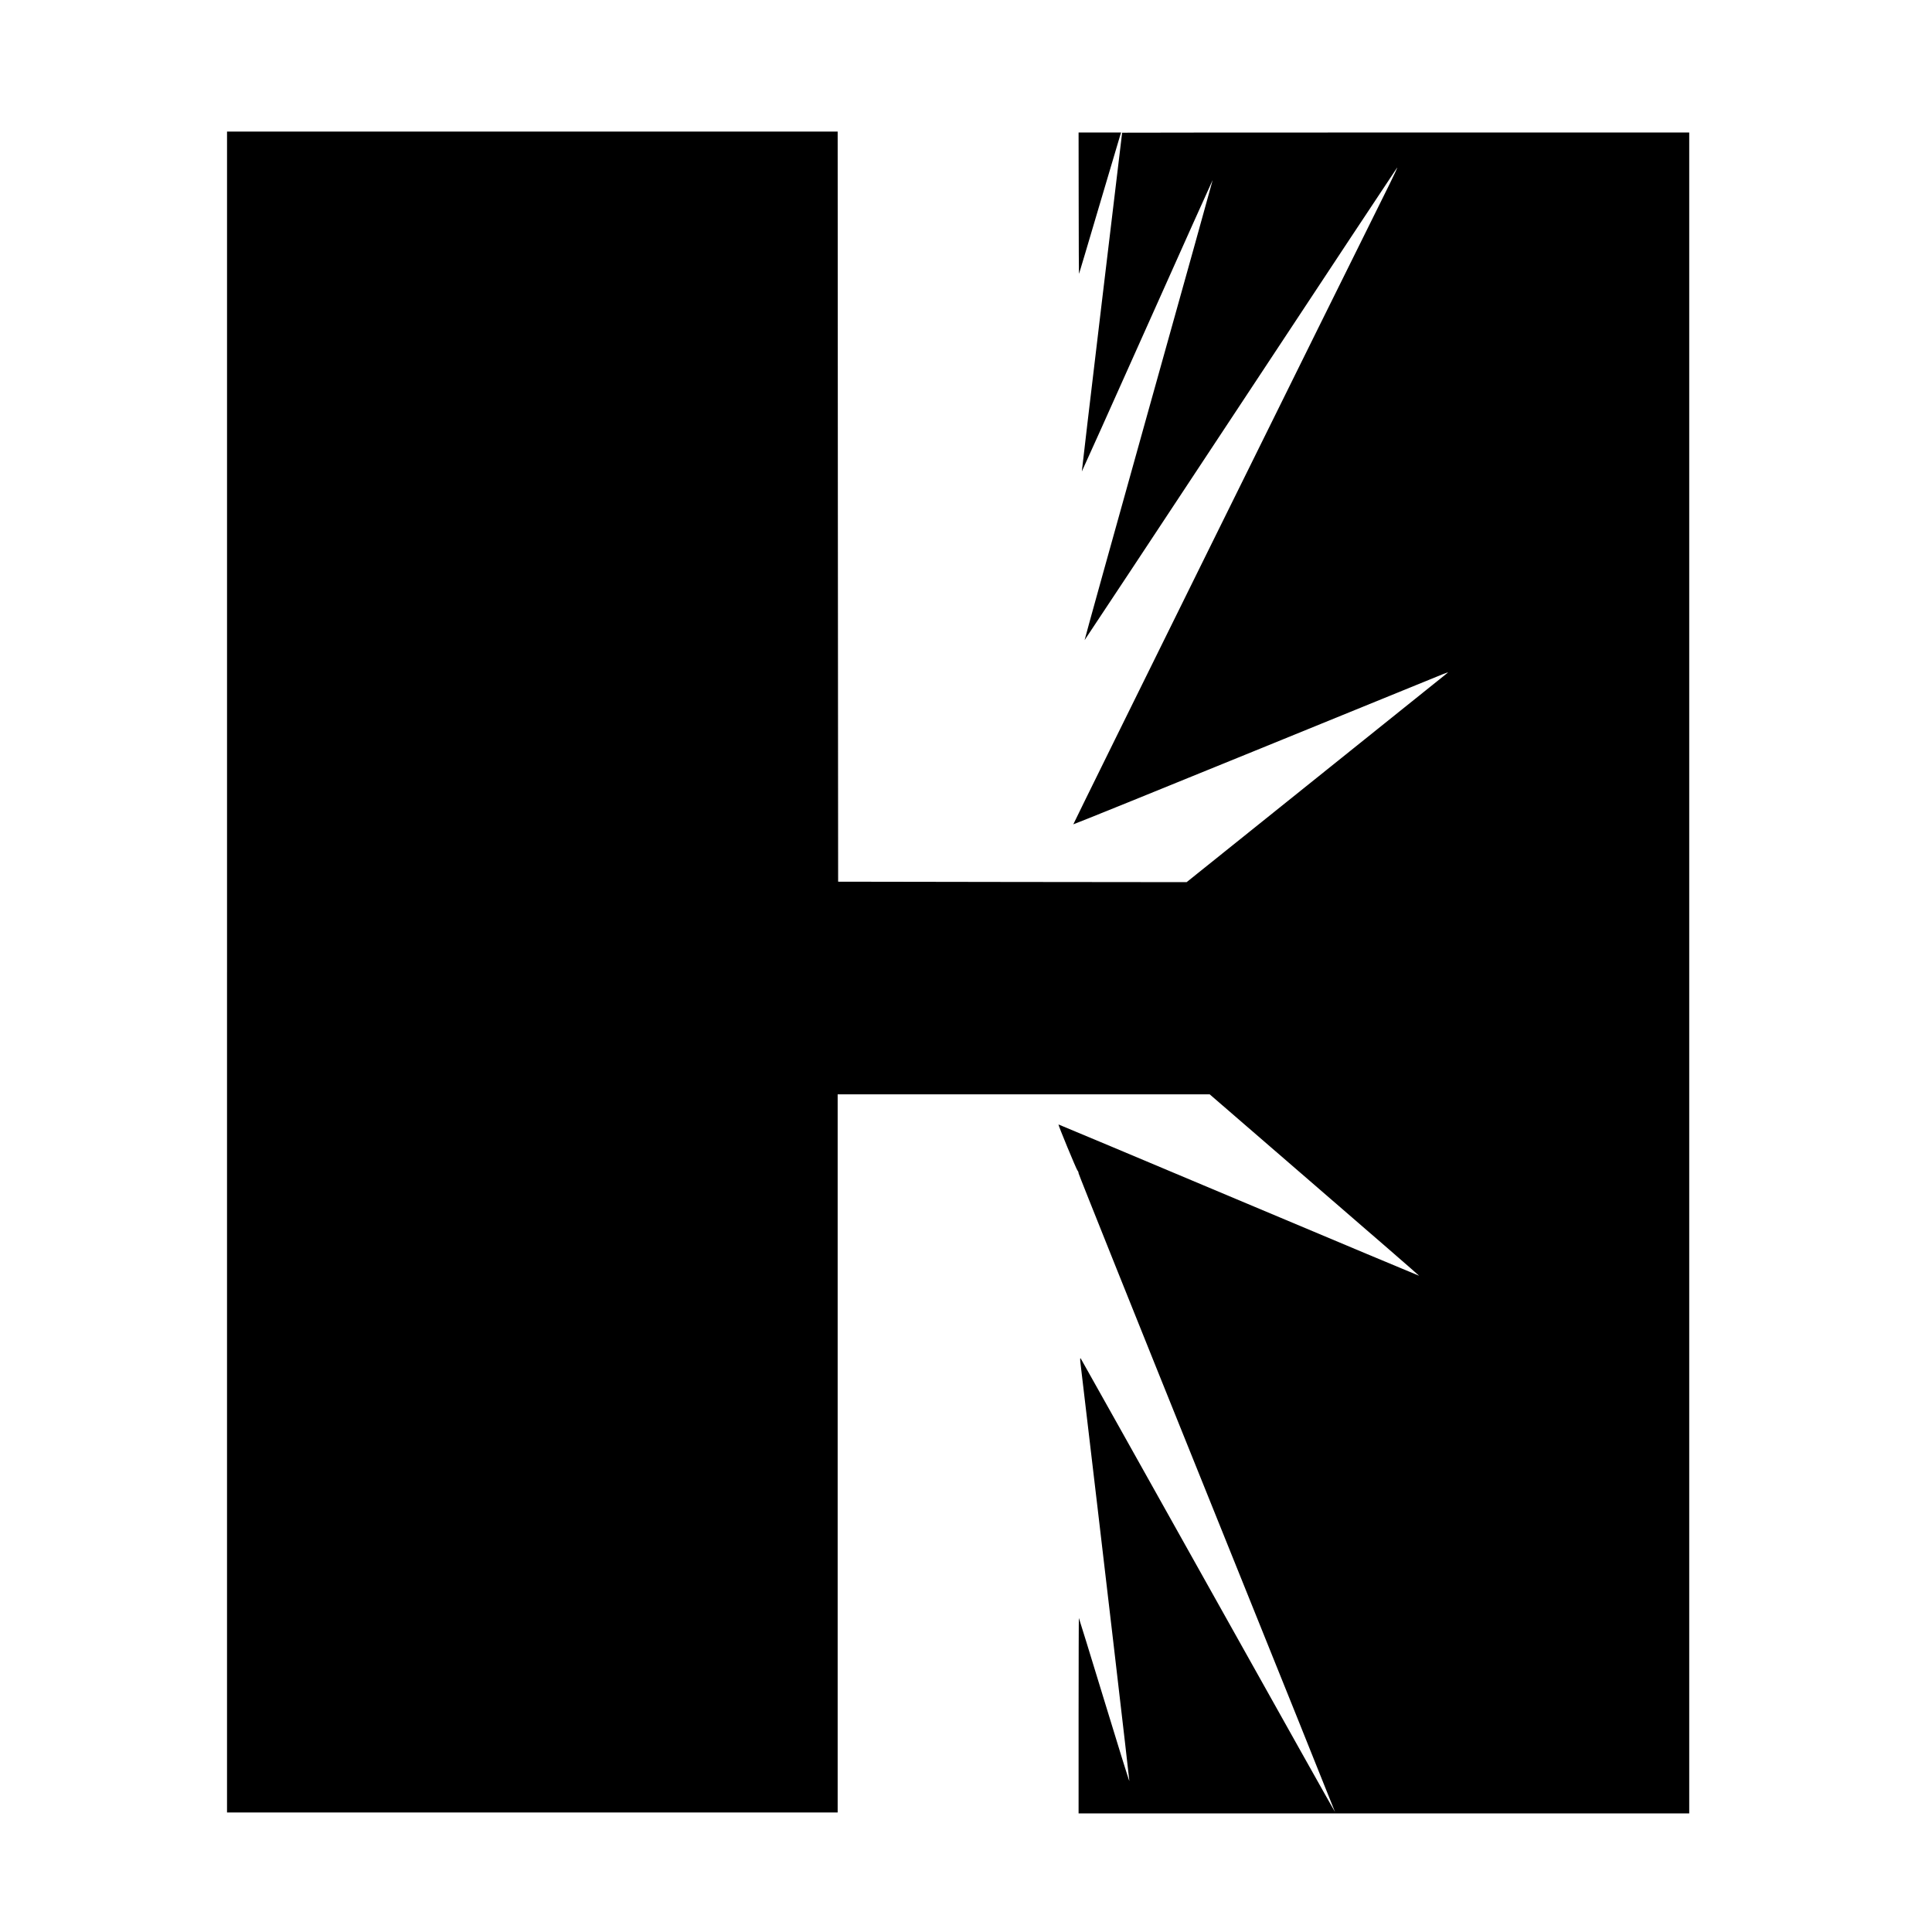 <?xml version="1.0" standalone="no"?>
<!DOCTYPE svg PUBLIC "-//W3C//DTD SVG 20010904//EN"
 "http://www.w3.org/TR/2001/REC-SVG-20010904/DTD/svg10.dtd">
<svg version="1.0" xmlns="http://www.w3.org/2000/svg"
 width="2085pt" height="2085pt" viewBox="0 0 2085 2085"
 preserveAspectRatio="xMidYMid meet">
<g transform="translate(0,2085) scale(0.1,-0.1)"
fill="#000000" stroke="none">
<path d="M2450 10360 l0 -9070 3295 0 3295 0 0 3875 0 3875 2008 0 2007 0
1131 -978 c622 -537 1130 -978 1129 -980 -1 -1 -877 366 -1946 816 -1069 450
-1945 818 -1946 817 -6 -3 194 -486 205 -497 7 -7 12 -20 12 -30 0 -10 623
-1565 1385 -3455 762 -1890 1384 -3437 1383 -3439 -2 -1 -617 1096 -1368 2438
-751 1342 -1370 2447 -1376 2456 -8 11 -9 -4 -3 -54 241 -2032 529 -4500 527
-4505 -2 -5 -124 389 -272 874 -148 485 -271 884 -273 886 -1 2 -3 -471 -3
-1052 l0 -1057 3295 0 3295 0 0 9070 0 9070 -3060 0 c-1683 0 -3060 -1 -3060
-2 0 -2 -99 -824 -219 -1828 -120 -1004 -217 -1826 -216 -1828 1 -1 319 706
706 1572 387 866 705 1574 706 1573 1 -2 -310 -1118 -692 -2482 -381 -1364
-692 -2481 -690 -2483 1 -1 757 1142 1680 2540 923 1399 1685 2550 1692 2558
8 8 -28 -70 -80 -175 -577 -1159 -3417 -6908 -3414 -6911 2 -2 888 356 1968
797 1080 440 1991 812 2024 825 33 13 55 20 50 15 -6 -5 -642 -516 -1415
-1135 l-1404 -1126 -1881 2 -1880 3 -3 4048 -2 4047 -3295 0 -3295 0 0 -9070z"/>
<path d="M11641 18653 c0 -423 2 -763 4 -758 3 6 101 339 220 740 119 402 220
742 225 758 l9 27 -230 0 -229 0 1 -767z"/>
</g>
</svg>
